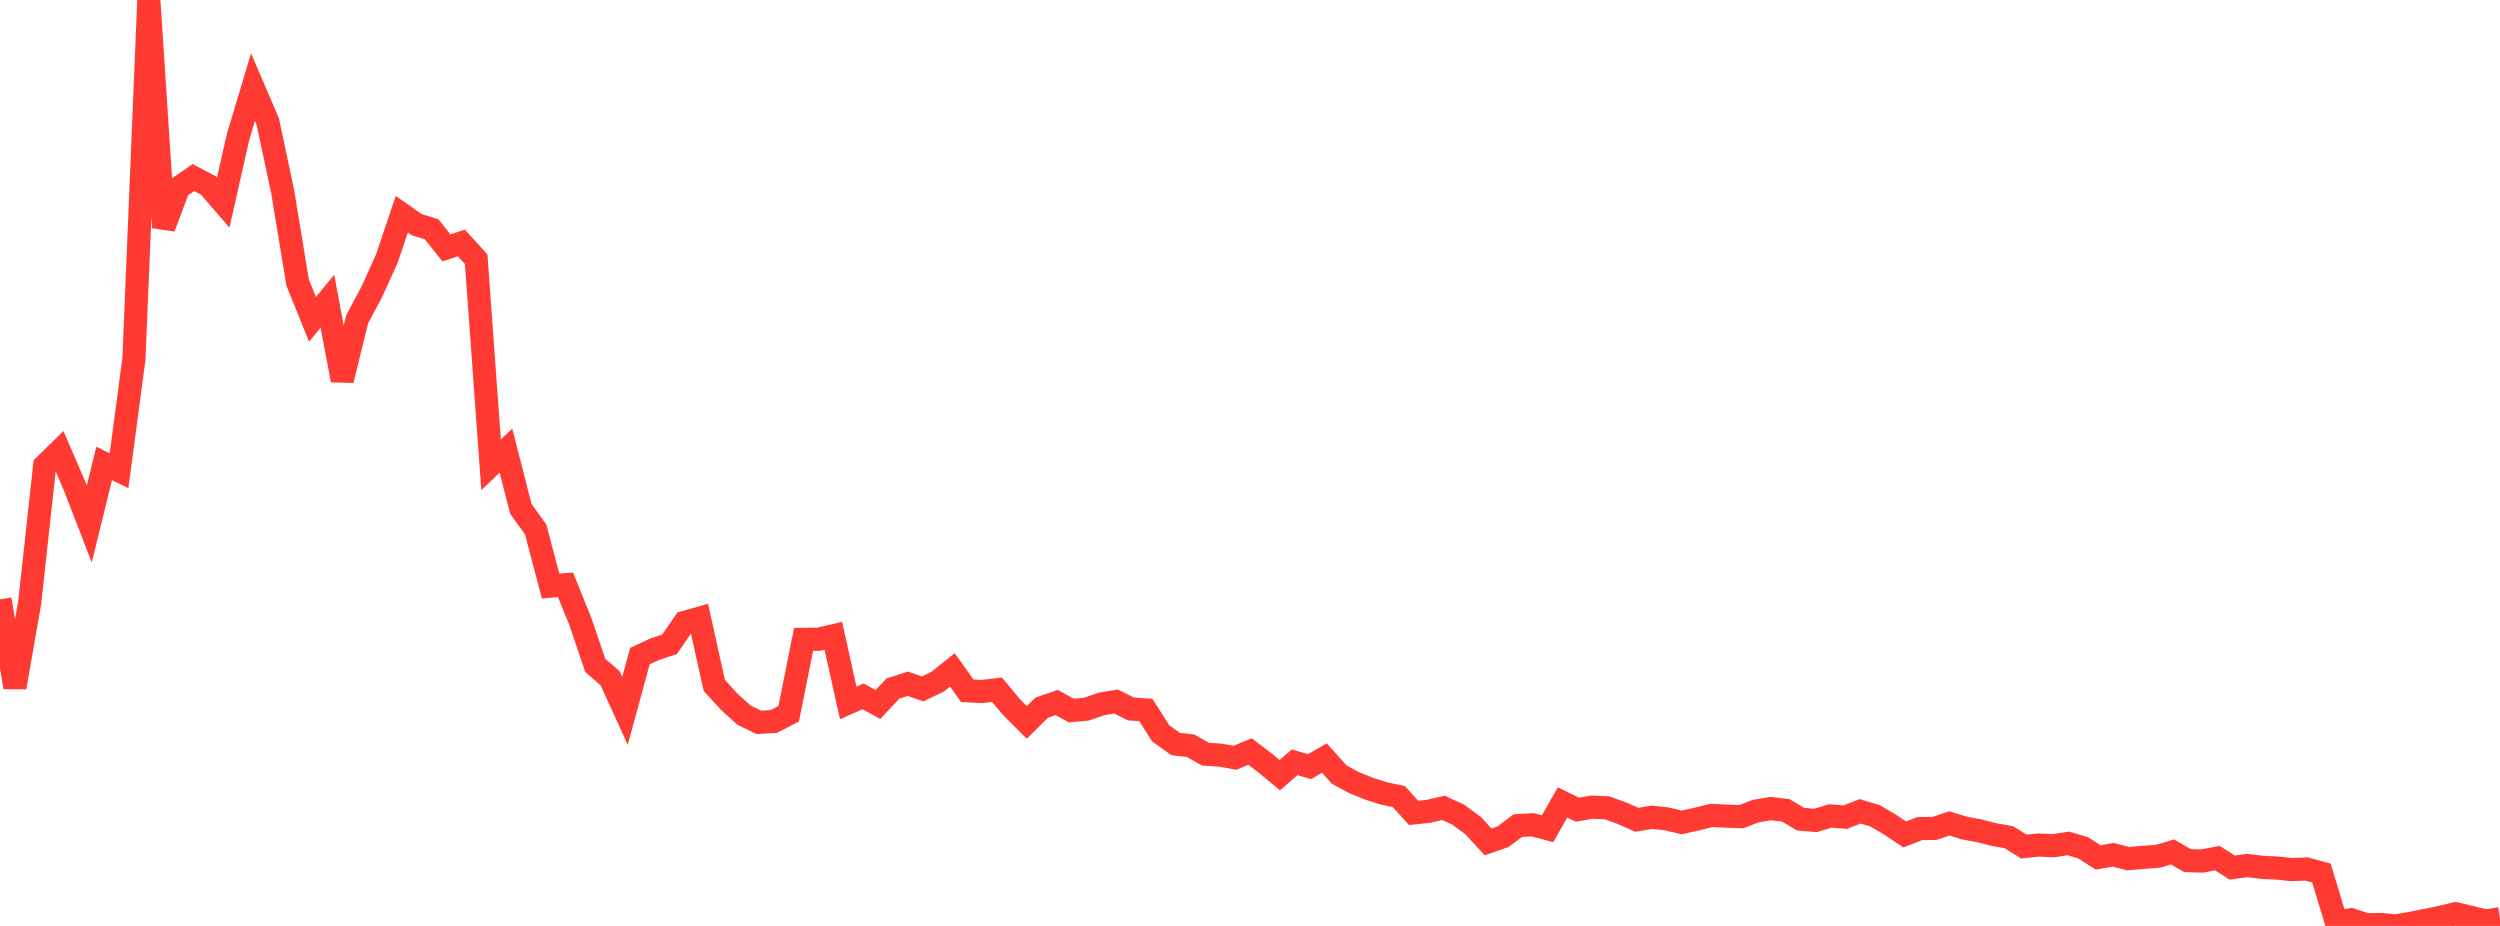 <?xml version="1.0" standalone="no"?>
<!DOCTYPE svg PUBLIC "-//W3C//DTD SVG 1.1//EN" "http://www.w3.org/Graphics/SVG/1.1/DTD/svg11.dtd">

<svg width="135" height="50" viewBox="0 0 135 50" preserveAspectRatio="none" 
  xmlns="http://www.w3.org/2000/svg"
  xmlns:xlink="http://www.w3.org/1999/xlink">


<polyline points="0.0, 32.365 0.804, 37.117 1.607, 32.517 2.411, 25.148 3.214, 24.358 4.018, 26.223 4.821, 28.296 5.625, 25.025 6.429, 25.418 7.232, 19.384 8.036, 0.0 8.839, 12.284 9.643, 10.138 10.446, 9.588 11.25, 10.014 12.054, 10.947 12.857, 7.384 13.661, 4.705 14.464, 6.578 15.268, 10.374 16.071, 15.253 16.875, 17.242 17.679, 16.266 18.482, 20.532 19.286, 17.242 20.089, 15.734 20.893, 13.955 21.696, 11.572 22.5, 12.132 23.304, 12.379 24.107, 13.387 24.911, 13.118 25.714, 13.996 26.518, 25.1 27.321, 24.332 28.125, 27.477 28.929, 28.597 29.732, 31.649 30.536, 31.574 31.339, 33.561 32.143, 35.929 32.946, 36.626 33.75, 38.39 34.554, 35.429 35.357, 35.058 36.161, 34.788 36.964, 33.612 37.768, 33.384 38.571, 37.008 39.375, 37.893 40.179, 38.618 40.982, 39.007 41.786, 38.961 42.589, 38.544 43.393, 34.527 44.196, 34.521 45.0, 34.332 45.804, 37.959 46.607, 37.604 47.411, 38.043 48.214, 37.182 49.018, 36.924 49.821, 37.201 50.625, 36.816 51.429, 36.172 52.232, 37.302 53.036, 37.34 53.839, 37.245 54.643, 38.207 55.446, 39.01 56.25, 38.216 57.054, 37.935 57.857, 38.37 58.661, 38.297 59.464, 38.018 60.268, 37.881 61.071, 38.285 61.875, 38.338 62.679, 39.6 63.482, 40.177 64.286, 40.268 65.089, 40.724 65.893, 40.778 66.696, 40.92 67.5, 40.58 68.304, 41.191 69.107, 41.858 69.911, 41.165 70.714, 41.398 71.518, 40.933 72.321, 41.832 73.125, 42.266 73.929, 42.59 74.732, 42.845 75.536, 43.015 76.339, 43.897 77.143, 43.811 77.946, 43.624 78.75, 43.995 79.554, 44.589 80.357, 45.464 81.161, 45.184 81.964, 44.583 82.768, 44.538 83.571, 44.749 84.375, 43.333 85.179, 43.722 85.982, 43.586 86.786, 43.625 87.589, 43.914 88.393, 44.27 89.196, 44.134 90.0, 44.217 90.804, 44.411 91.607, 44.237 92.411, 44.033 93.214, 44.071 94.018, 44.102 94.821, 43.798 95.625, 43.664 96.429, 43.758 97.232, 44.234 98.036, 44.304 98.839, 44.061 99.643, 44.124 100.446, 43.812 101.25, 44.052 102.054, 44.523 102.857, 45.063 103.661, 44.745 104.464, 44.734 105.268, 44.466 106.071, 44.714 106.875, 44.862 107.679, 45.066 108.482, 45.211 109.286, 45.714 110.089, 45.631 110.893, 45.667 111.696, 45.544 112.5, 45.788 113.304, 46.303 114.107, 46.158 114.911, 46.366 115.714, 46.301 116.518, 46.24 117.321, 46.004 118.125, 46.475 118.929, 46.496 119.732, 46.336 120.536, 46.848 121.339, 46.738 122.143, 46.833 122.946, 46.874 123.75, 46.958 124.554, 46.924 125.357, 47.145 126.161, 49.798 126.964, 49.665 127.768, 49.936 128.571, 49.922 129.375, 50.0 130.179, 49.862 130.982, 49.7 131.786, 49.536 132.589, 49.34 133.393, 49.529 134.196, 49.733 135.0, 49.612" fill="none" stroke="#ff3a33" stroke-width="1.25"/>

</svg>